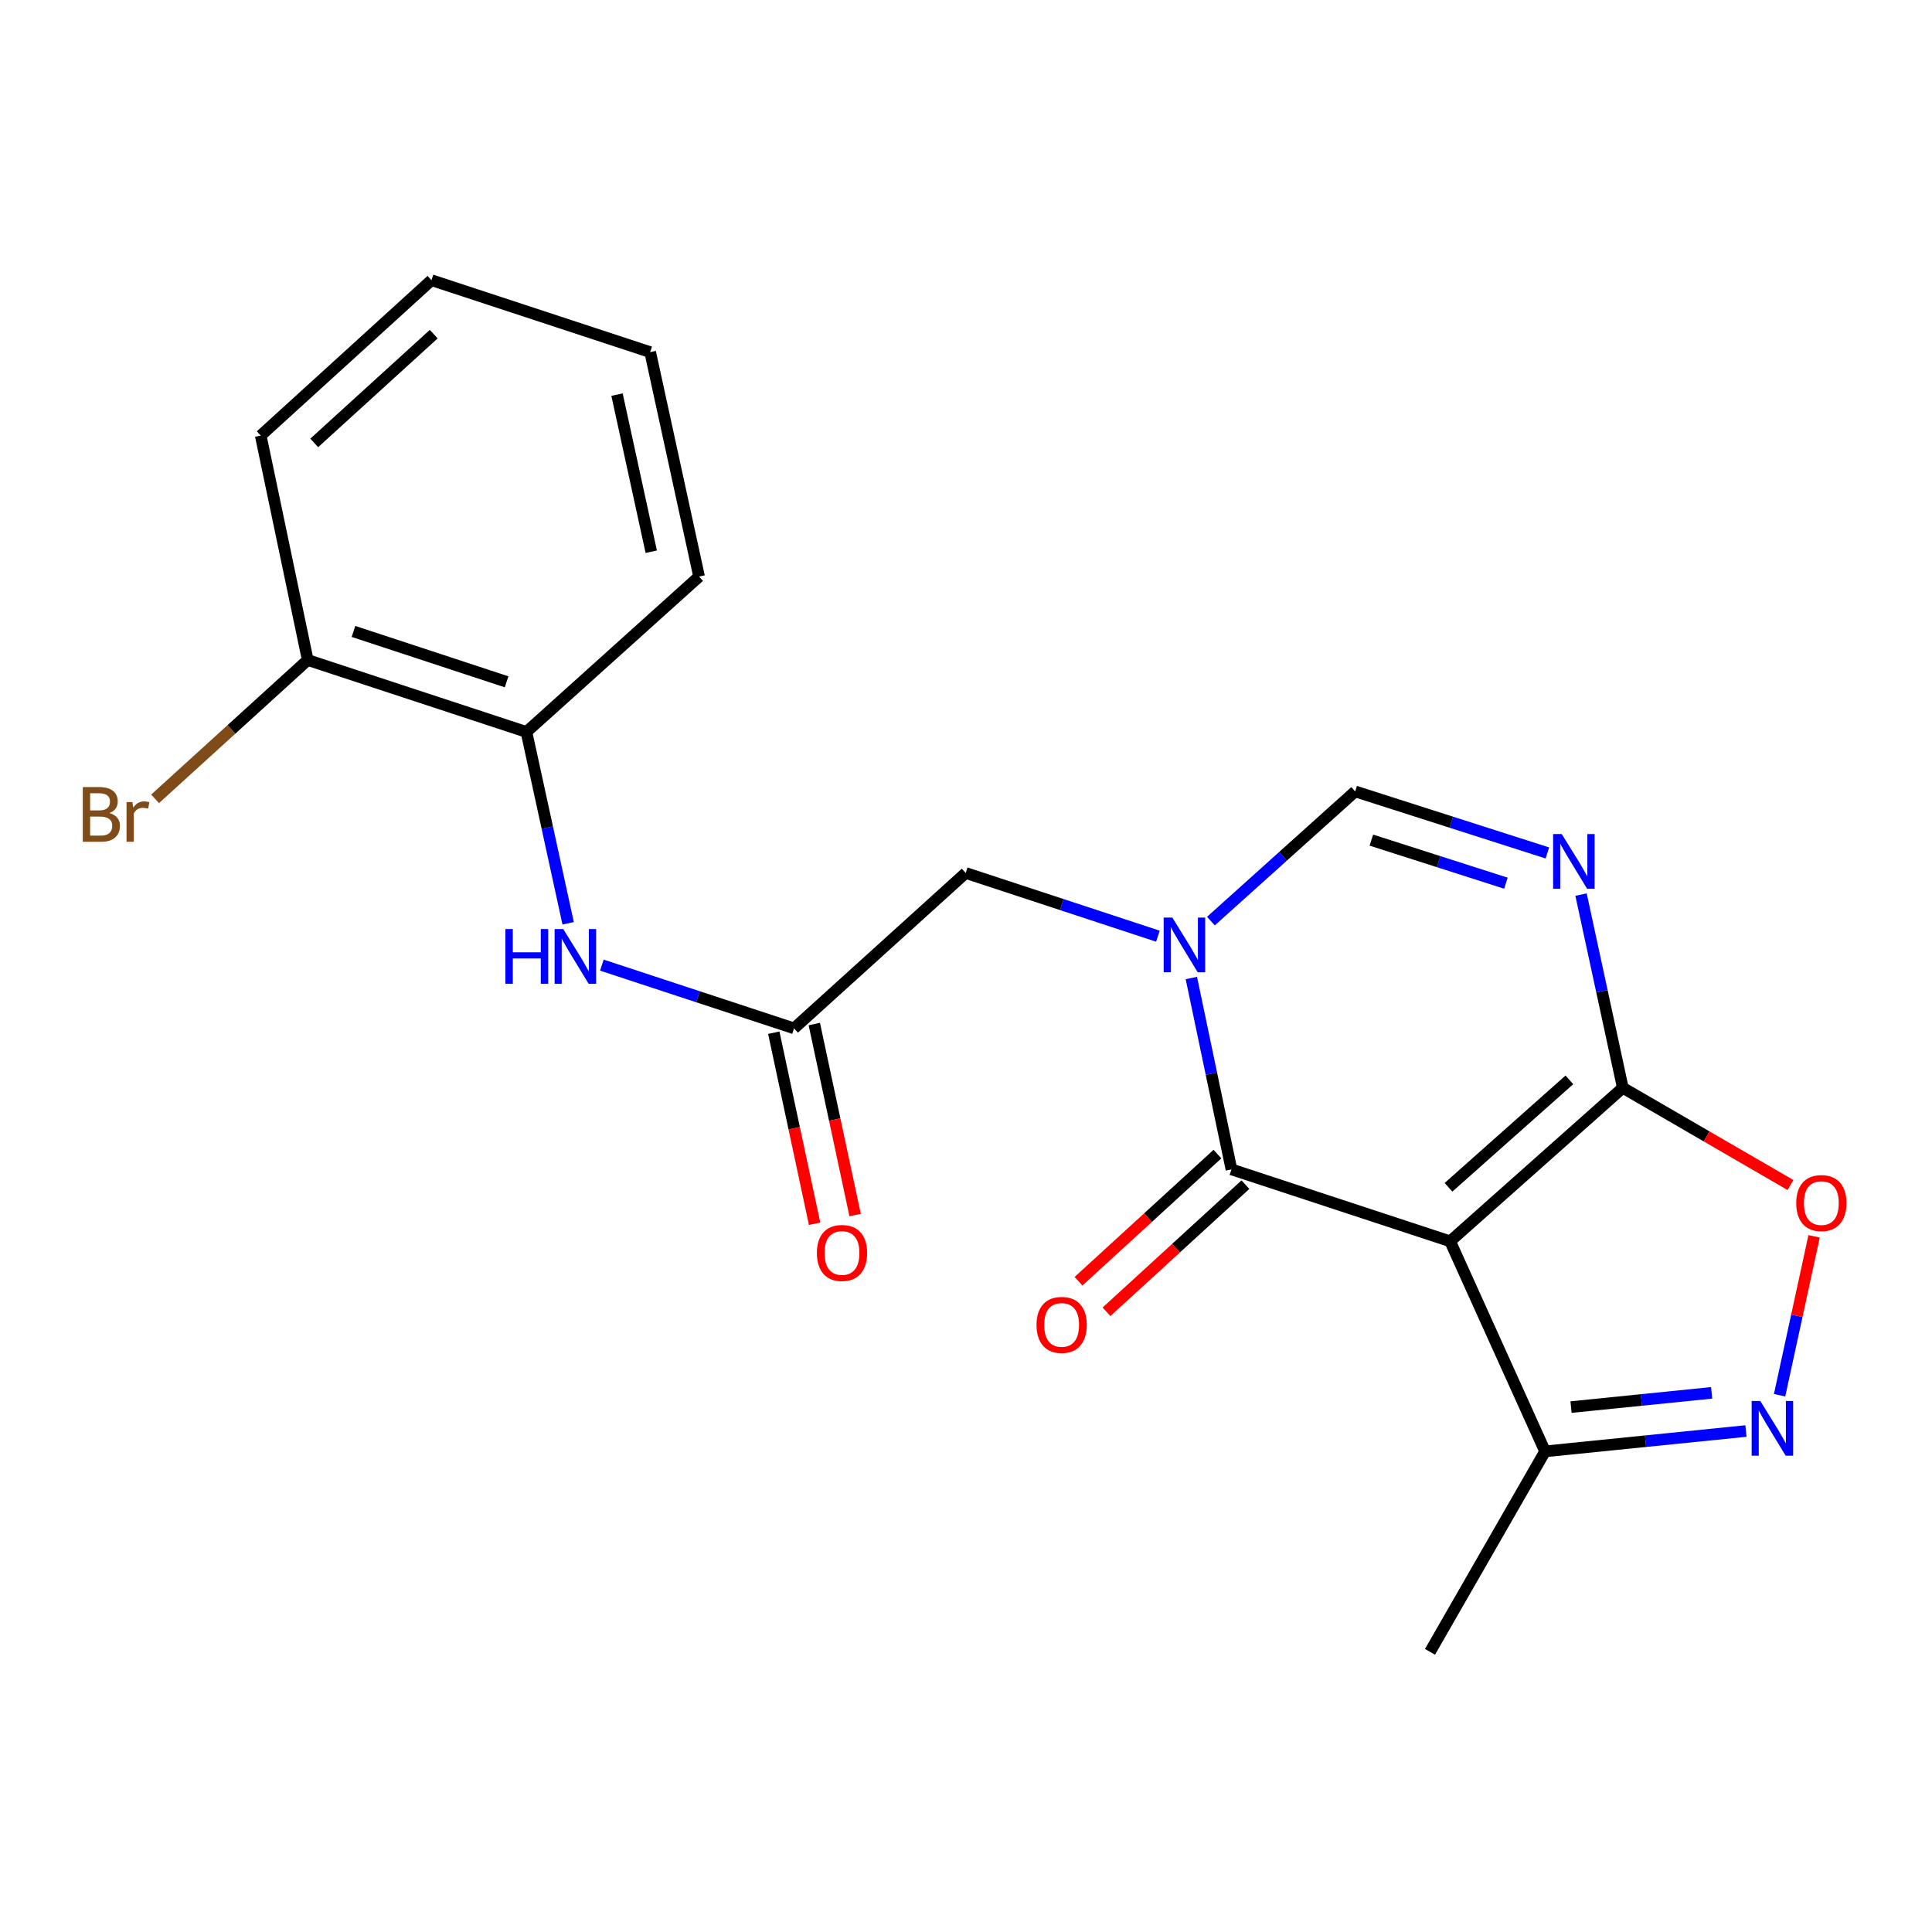 <?xml version='1.0' encoding='iso-8859-1'?>
<svg version='1.1' baseProfile='full'
              xmlns='http://www.w3.org/2000/svg'
                      xmlns:rdkit='http://www.rdkit.org/xml'
                      xmlns:xlink='http://www.w3.org/1999/xlink'
                  xml:space='preserve'
width='1000px' height='1000px' viewBox='0 0 1000 1000'>
<!-- END OF HEADER -->
<rect style='opacity:1.0;fill:#FFFFFF;stroke:none' width='1000' height='1000' x='0' y='0'> </rect>
<path class='bond-1' d='M 750.581,642.493 L 637.39,605.267' style='fill:none;fill-rule:evenodd;stroke:#000000;stroke-width:6px;stroke-linecap:butt;stroke-linejoin:miter;stroke-opacity:1' />
<path class='bond-2' d='M 750.581,642.493 L 839.964,563.048' style='fill:none;fill-rule:evenodd;stroke:#000000;stroke-width:6px;stroke-linecap:butt;stroke-linejoin:miter;stroke-opacity:1' />
<path class='bond-2' d='M 749.739,614.544 L 812.307,558.933' style='fill:none;fill-rule:evenodd;stroke:#000000;stroke-width:6px;stroke-linecap:butt;stroke-linejoin:miter;stroke-opacity:1' />
<path class='bond-7' d='M 750.581,642.493 L 799.735,751.227' style='fill:none;fill-rule:evenodd;stroke:#000000;stroke-width:6px;stroke-linecap:butt;stroke-linejoin:miter;stroke-opacity:1' />
<path class='bond-0' d='M 616.644,506.212 L 627.017,555.74' style='fill:none;fill-rule:evenodd;stroke:#0000FF;stroke-width:6px;stroke-linecap:butt;stroke-linejoin:miter;stroke-opacity:1' />
<path class='bond-0' d='M 627.017,555.74 L 637.39,605.267' style='fill:none;fill-rule:evenodd;stroke:#000000;stroke-width:6px;stroke-linecap:butt;stroke-linejoin:miter;stroke-opacity:1' />
<path class='bond-10' d='M 599.337,484.572 L 549.59,468.21' style='fill:none;fill-rule:evenodd;stroke:#0000FF;stroke-width:6px;stroke-linecap:butt;stroke-linejoin:miter;stroke-opacity:1' />
<path class='bond-10' d='M 549.59,468.21 L 499.842,451.847' style='fill:none;fill-rule:evenodd;stroke:#000000;stroke-width:6px;stroke-linecap:butt;stroke-linejoin:miter;stroke-opacity:1' />
<path class='bond-22' d='M 626.768,476.76 L 664.103,443.2' style='fill:none;fill-rule:evenodd;stroke:#0000FF;stroke-width:6px;stroke-linecap:butt;stroke-linejoin:miter;stroke-opacity:1' />
<path class='bond-22' d='M 664.103,443.2 L 701.439,409.64' style='fill:none;fill-rule:evenodd;stroke:#000000;stroke-width:6px;stroke-linecap:butt;stroke-linejoin:miter;stroke-opacity:1' />
<path class='bond-12' d='M 630.15,597.355 L 594.198,630.255' style='fill:none;fill-rule:evenodd;stroke:#000000;stroke-width:6px;stroke-linecap:butt;stroke-linejoin:miter;stroke-opacity:1' />
<path class='bond-12' d='M 594.198,630.255 L 558.246,663.155' style='fill:none;fill-rule:evenodd;stroke:#FF0000;stroke-width:6px;stroke-linecap:butt;stroke-linejoin:miter;stroke-opacity:1' />
<path class='bond-12' d='M 644.63,613.179 L 608.678,646.079' style='fill:none;fill-rule:evenodd;stroke:#000000;stroke-width:6px;stroke-linecap:butt;stroke-linejoin:miter;stroke-opacity:1' />
<path class='bond-12' d='M 608.678,646.079 L 572.727,678.979' style='fill:none;fill-rule:evenodd;stroke:#FF0000;stroke-width:6px;stroke-linecap:butt;stroke-linejoin:miter;stroke-opacity:1' />
<path class='bond-3' d='M 839.964,563.048 L 829.151,513.041' style='fill:none;fill-rule:evenodd;stroke:#000000;stroke-width:6px;stroke-linecap:butt;stroke-linejoin:miter;stroke-opacity:1' />
<path class='bond-3' d='M 829.151,513.041 L 818.339,463.034' style='fill:none;fill-rule:evenodd;stroke:#0000FF;stroke-width:6px;stroke-linecap:butt;stroke-linejoin:miter;stroke-opacity:1' />
<path class='bond-6' d='M 839.964,563.048 L 883.361,588.209' style='fill:none;fill-rule:evenodd;stroke:#000000;stroke-width:6px;stroke-linecap:butt;stroke-linejoin:miter;stroke-opacity:1' />
<path class='bond-6' d='M 883.361,588.209 L 926.758,613.37' style='fill:none;fill-rule:evenodd;stroke:#FF0000;stroke-width:6px;stroke-linecap:butt;stroke-linejoin:miter;stroke-opacity:1' />
<path class='bond-5' d='M 800.919,441.488 L 751.179,425.564' style='fill:none;fill-rule:evenodd;stroke:#0000FF;stroke-width:6px;stroke-linecap:butt;stroke-linejoin:miter;stroke-opacity:1' />
<path class='bond-5' d='M 751.179,425.564 L 701.439,409.64' style='fill:none;fill-rule:evenodd;stroke:#000000;stroke-width:6px;stroke-linecap:butt;stroke-linejoin:miter;stroke-opacity:1' />
<path class='bond-5' d='M 779.457,457.138 L 744.639,445.992' style='fill:none;fill-rule:evenodd;stroke:#0000FF;stroke-width:6px;stroke-linecap:butt;stroke-linejoin:miter;stroke-opacity:1' />
<path class='bond-5' d='M 744.639,445.992 L 709.821,434.845' style='fill:none;fill-rule:evenodd;stroke:#000000;stroke-width:6px;stroke-linecap:butt;stroke-linejoin:miter;stroke-opacity:1' />
<path class='bond-4' d='M 903.698,740.698 L 851.716,745.963' style='fill:none;fill-rule:evenodd;stroke:#0000FF;stroke-width:6px;stroke-linecap:butt;stroke-linejoin:miter;stroke-opacity:1' />
<path class='bond-4' d='M 851.716,745.963 L 799.735,751.227' style='fill:none;fill-rule:evenodd;stroke:#000000;stroke-width:6px;stroke-linecap:butt;stroke-linejoin:miter;stroke-opacity:1' />
<path class='bond-4' d='M 885.942,720.938 L 849.555,724.623' style='fill:none;fill-rule:evenodd;stroke:#0000FF;stroke-width:6px;stroke-linecap:butt;stroke-linejoin:miter;stroke-opacity:1' />
<path class='bond-4' d='M 849.555,724.623 L 813.168,728.308' style='fill:none;fill-rule:evenodd;stroke:#000000;stroke-width:6px;stroke-linecap:butt;stroke-linejoin:miter;stroke-opacity:1' />
<path class='bond-21' d='M 921.117,722.166 L 930.044,681.051' style='fill:none;fill-rule:evenodd;stroke:#0000FF;stroke-width:6px;stroke-linecap:butt;stroke-linejoin:miter;stroke-opacity:1' />
<path class='bond-21' d='M 930.044,681.051 L 938.971,639.935' style='fill:none;fill-rule:evenodd;stroke:#FF0000;stroke-width:6px;stroke-linecap:butt;stroke-linejoin:miter;stroke-opacity:1' />
<path class='bond-16' d='M 799.735,751.227 L 740.166,854.981' style='fill:none;fill-rule:evenodd;stroke:#000000;stroke-width:6px;stroke-linecap:butt;stroke-linejoin:miter;stroke-opacity:1' />
<path class='bond-8' d='M 410.995,532.281 L 499.842,451.847' style='fill:none;fill-rule:evenodd;stroke:#000000;stroke-width:6px;stroke-linecap:butt;stroke-linejoin:miter;stroke-opacity:1' />
<path class='bond-9' d='M 410.995,532.281 L 361.259,515.913' style='fill:none;fill-rule:evenodd;stroke:#000000;stroke-width:6px;stroke-linecap:butt;stroke-linejoin:miter;stroke-opacity:1' />
<path class='bond-9' d='M 361.259,515.913 L 311.523,499.546' style='fill:none;fill-rule:evenodd;stroke:#0000FF;stroke-width:6px;stroke-linecap:butt;stroke-linejoin:miter;stroke-opacity:1' />
<path class='bond-13' d='M 400.508,534.522 L 411.071,583.962' style='fill:none;fill-rule:evenodd;stroke:#000000;stroke-width:6px;stroke-linecap:butt;stroke-linejoin:miter;stroke-opacity:1' />
<path class='bond-13' d='M 411.071,583.962 L 421.635,633.402' style='fill:none;fill-rule:evenodd;stroke:#FF0000;stroke-width:6px;stroke-linecap:butt;stroke-linejoin:miter;stroke-opacity:1' />
<path class='bond-13' d='M 421.483,530.04 L 432.047,579.48' style='fill:none;fill-rule:evenodd;stroke:#000000;stroke-width:6px;stroke-linecap:butt;stroke-linejoin:miter;stroke-opacity:1' />
<path class='bond-13' d='M 432.047,579.48 L 442.61,628.92' style='fill:none;fill-rule:evenodd;stroke:#FF0000;stroke-width:6px;stroke-linecap:butt;stroke-linejoin:miter;stroke-opacity:1' />
<path class='bond-11' d='M 294.07,477.899 L 283.276,428.38' style='fill:none;fill-rule:evenodd;stroke:#0000FF;stroke-width:6px;stroke-linecap:butt;stroke-linejoin:miter;stroke-opacity:1' />
<path class='bond-11' d='M 283.276,428.38 L 272.483,378.861' style='fill:none;fill-rule:evenodd;stroke:#000000;stroke-width:6px;stroke-linecap:butt;stroke-linejoin:miter;stroke-opacity:1' />
<path class='bond-14' d='M 272.483,378.861 L 159.28,341.623' style='fill:none;fill-rule:evenodd;stroke:#000000;stroke-width:6px;stroke-linecap:butt;stroke-linejoin:miter;stroke-opacity:1' />
<path class='bond-14' d='M 262.204,352.9 L 182.962,326.834' style='fill:none;fill-rule:evenodd;stroke:#000000;stroke-width:6px;stroke-linecap:butt;stroke-linejoin:miter;stroke-opacity:1' />
<path class='bond-17' d='M 272.483,378.861 L 361.842,298.427' style='fill:none;fill-rule:evenodd;stroke:#000000;stroke-width:6px;stroke-linecap:butt;stroke-linejoin:miter;stroke-opacity:1' />
<path class='bond-15' d='M 159.28,341.623 L 119.774,377.556' style='fill:none;fill-rule:evenodd;stroke:#000000;stroke-width:6px;stroke-linecap:butt;stroke-linejoin:miter;stroke-opacity:1' />
<path class='bond-15' d='M 119.774,377.556 L 80.268,413.489' style='fill:none;fill-rule:evenodd;stroke:#7F4C19;stroke-width:6px;stroke-linecap:butt;stroke-linejoin:miter;stroke-opacity:1' />
<path class='bond-18' d='M 159.28,341.623 L 134.947,225.453' style='fill:none;fill-rule:evenodd;stroke:#000000;stroke-width:6px;stroke-linecap:butt;stroke-linejoin:miter;stroke-opacity:1' />
<path class='bond-19' d='M 361.842,298.427 L 336.532,182.257' style='fill:none;fill-rule:evenodd;stroke:#000000;stroke-width:6px;stroke-linecap:butt;stroke-linejoin:miter;stroke-opacity:1' />
<path class='bond-19' d='M 337.088,285.567 L 319.371,204.248' style='fill:none;fill-rule:evenodd;stroke:#000000;stroke-width:6px;stroke-linecap:butt;stroke-linejoin:miter;stroke-opacity:1' />
<path class='bond-23' d='M 134.947,225.453 L 223.329,145.019' style='fill:none;fill-rule:evenodd;stroke:#000000;stroke-width:6px;stroke-linecap:butt;stroke-linejoin:miter;stroke-opacity:1' />
<path class='bond-23' d='M 162.641,229.251 L 224.508,172.947' style='fill:none;fill-rule:evenodd;stroke:#000000;stroke-width:6px;stroke-linecap:butt;stroke-linejoin:miter;stroke-opacity:1' />
<path class='bond-20' d='M 336.532,182.257 L 223.329,145.019' style='fill:none;fill-rule:evenodd;stroke:#000000;stroke-width:6px;stroke-linecap:butt;stroke-linejoin:miter;stroke-opacity:1' />
<path  class='atom-1' d='M 606.797 474.925
L 616.077 489.925
Q 616.997 491.405, 618.477 494.085
Q 619.957 496.765, 620.037 496.925
L 620.037 474.925
L 623.797 474.925
L 623.797 503.245
L 619.917 503.245
L 609.957 486.845
Q 608.797 484.925, 607.557 482.725
Q 606.357 480.525, 605.997 479.845
L 605.997 503.245
L 602.317 503.245
L 602.317 474.925
L 606.797 474.925
' fill='#0000FF'/>
<path  class='atom-4' d='M 808.37 431.717
L 817.65 446.717
Q 818.57 448.197, 820.05 450.877
Q 821.53 453.557, 821.61 453.717
L 821.61 431.717
L 825.37 431.717
L 825.37 460.037
L 821.49 460.037
L 811.53 443.637
Q 810.37 441.717, 809.13 439.517
Q 807.93 437.317, 807.57 436.637
L 807.57 460.037
L 803.89 460.037
L 803.89 431.717
L 808.37 431.717
' fill='#0000FF'/>
<path  class='atom-5' d='M 911.134 725.151
L 920.414 740.151
Q 921.334 741.631, 922.814 744.311
Q 924.294 746.991, 924.374 747.151
L 924.374 725.151
L 928.134 725.151
L 928.134 753.471
L 924.254 753.471
L 914.294 737.071
Q 913.134 735.151, 911.894 732.951
Q 910.694 730.751, 910.334 730.071
L 910.334 753.471
L 906.654 753.471
L 906.654 725.151
L 911.134 725.151
' fill='#0000FF'/>
<path  class='atom-7' d='M 929.728 622.709
Q 929.728 615.909, 933.088 612.109
Q 936.448 608.309, 942.728 608.309
Q 949.008 608.309, 952.368 612.109
Q 955.728 615.909, 955.728 622.709
Q 955.728 629.589, 952.328 633.509
Q 948.928 637.389, 942.728 637.389
Q 936.488 637.389, 933.088 633.509
Q 929.728 629.629, 929.728 622.709
M 942.728 634.189
Q 947.048 634.189, 949.368 631.309
Q 951.728 628.389, 951.728 622.709
Q 951.728 617.149, 949.368 614.349
Q 947.048 611.509, 942.728 611.509
Q 938.408 611.509, 936.048 614.309
Q 933.728 617.109, 933.728 622.709
Q 933.728 628.429, 936.048 631.309
Q 938.408 634.189, 942.728 634.189
' fill='#FF0000'/>
<path  class='atom-10' d='M 261.584 480.871
L 265.424 480.871
L 265.424 492.911
L 279.904 492.911
L 279.904 480.871
L 283.744 480.871
L 283.744 509.191
L 279.904 509.191
L 279.904 496.111
L 265.424 496.111
L 265.424 509.191
L 261.584 509.191
L 261.584 480.871
' fill='#0000FF'/>
<path  class='atom-10' d='M 291.544 480.871
L 300.824 495.871
Q 301.744 497.351, 303.224 500.031
Q 304.704 502.711, 304.784 502.871
L 304.784 480.871
L 308.544 480.871
L 308.544 509.191
L 304.664 509.191
L 294.704 492.791
Q 293.544 490.871, 292.304 488.671
Q 291.104 486.471, 290.744 485.791
L 290.744 509.191
L 287.064 509.191
L 287.064 480.871
L 291.544 480.871
' fill='#0000FF'/>
<path  class='atom-13' d='M 536.508 685.769
Q 536.508 678.969, 539.868 675.169
Q 543.228 671.369, 549.508 671.369
Q 555.788 671.369, 559.148 675.169
Q 562.508 678.969, 562.508 685.769
Q 562.508 692.649, 559.108 696.569
Q 555.708 700.449, 549.508 700.449
Q 543.268 700.449, 539.868 696.569
Q 536.508 692.689, 536.508 685.769
M 549.508 697.249
Q 553.828 697.249, 556.148 694.369
Q 558.508 691.449, 558.508 685.769
Q 558.508 680.209, 556.148 677.409
Q 553.828 674.569, 549.508 674.569
Q 545.188 674.569, 542.828 677.369
Q 540.508 680.169, 540.508 685.769
Q 540.508 691.489, 542.828 694.369
Q 545.188 697.249, 549.508 697.249
' fill='#FF0000'/>
<path  class='atom-14' d='M 422.817 648.531
Q 422.817 641.731, 426.177 637.931
Q 429.537 634.131, 435.817 634.131
Q 442.097 634.131, 445.457 637.931
Q 448.817 641.731, 448.817 648.531
Q 448.817 655.411, 445.417 659.331
Q 442.017 663.211, 435.817 663.211
Q 429.577 663.211, 426.177 659.331
Q 422.817 655.451, 422.817 648.531
M 435.817 660.011
Q 440.137 660.011, 442.457 657.131
Q 444.817 654.211, 444.817 648.531
Q 444.817 642.971, 442.457 640.171
Q 440.137 637.331, 435.817 637.331
Q 431.497 637.331, 429.137 640.131
Q 426.817 642.931, 426.817 648.531
Q 426.817 654.251, 429.137 657.131
Q 431.497 660.011, 435.817 660.011
' fill='#FF0000'/>
<path  class='atom-16' d='M 56.618 420.836
Q 59.338 421.596, 60.698 423.276
Q 62.098 424.916, 62.098 427.356
Q 62.098 431.276, 59.578 433.516
Q 57.098 435.716, 52.378 435.716
L 42.858 435.716
L 42.858 407.396
L 51.218 407.396
Q 56.058 407.396, 58.498 409.356
Q 60.938 411.316, 60.938 414.916
Q 60.938 419.196, 56.618 420.836
M 46.658 410.596
L 46.658 419.476
L 51.218 419.476
Q 54.018 419.476, 55.458 418.356
Q 56.938 417.196, 56.938 414.916
Q 56.938 410.596, 51.218 410.596
L 46.658 410.596
M 52.378 432.516
Q 55.138 432.516, 56.618 431.196
Q 58.098 429.876, 58.098 427.356
Q 58.098 425.036, 56.458 423.876
Q 54.858 422.676, 51.778 422.676
L 46.658 422.676
L 46.658 432.516
L 52.378 432.516
' fill='#7F4C19'/>
<path  class='atom-16' d='M 68.538 415.156
L 68.978 417.996
Q 71.138 414.796, 74.658 414.796
Q 75.778 414.796, 77.298 415.196
L 76.698 418.556
Q 74.978 418.156, 74.018 418.156
Q 72.338 418.156, 71.218 418.836
Q 70.138 419.476, 69.258 421.036
L 69.258 435.716
L 65.498 435.716
L 65.498 415.156
L 68.538 415.156
' fill='#7F4C19'/>
</svg>
